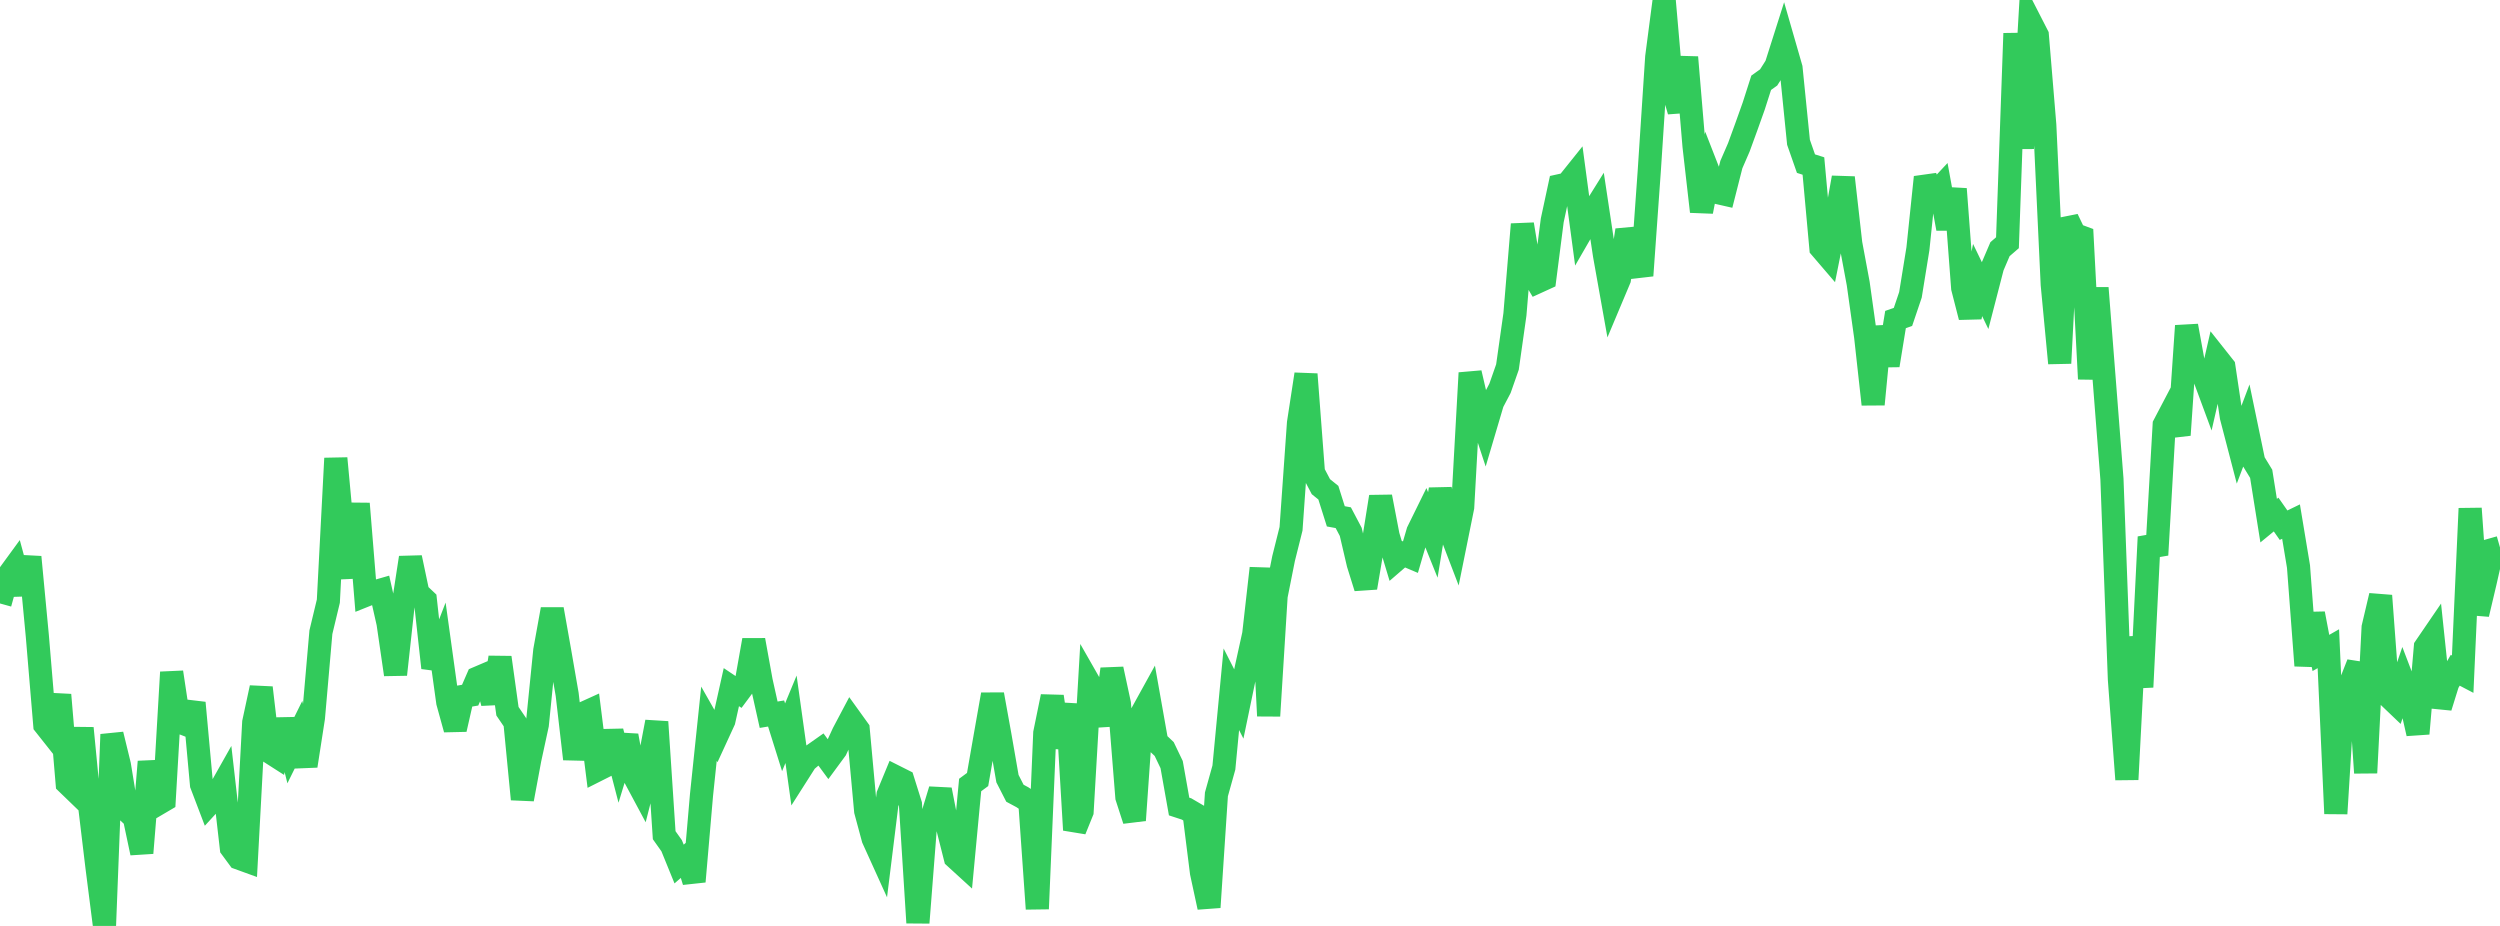 <?xml version="1.0" standalone="no"?>
<!DOCTYPE svg PUBLIC "-//W3C//DTD SVG 1.1//EN" "http://www.w3.org/Graphics/SVG/1.1/DTD/svg11.dtd">

<svg width="135" height="50" viewBox="0 0 135 50" preserveAspectRatio="none" 
  xmlns="http://www.w3.org/2000/svg"
  xmlns:xlink="http://www.w3.org/1999/xlink">


<polyline points="0.0, 32.587 0.403, 31.136 0.806, 30.584 1.209, 32.072 1.612, 30.081 2.015, 34.336 2.418, 39.139 2.821, 39.648 3.224, 37.522 3.627, 42.299 4.03, 42.688 4.433, 39.321 4.836, 43.48 5.239, 46.841 5.642, 50.0 6.045, 39.66 6.448, 41.314 6.851, 43.782 7.254, 44.157 7.657, 46.06 8.06, 41.132 8.463, 43.447 8.866, 43.21 9.269, 36.301 9.672, 38.978 10.075, 39.134 10.478, 37.954 10.881, 42.364 11.284, 43.422 11.687, 42.982 12.09, 42.267 12.493, 45.791 12.896, 46.338 13.299, 46.484 13.701, 39.01 14.104, 37.137 14.507, 40.571 14.91, 40.829 15.313, 38.865 15.716, 40.491 16.119, 39.675 16.522, 41.357 16.925, 38.763 17.328, 34.14 17.731, 32.462 18.134, 24.75 18.537, 29.078 18.94, 31.173 19.343, 27.198 19.746, 32.145 20.149, 31.984 20.552, 31.868 20.955, 33.653 21.358, 36.424 21.761, 32.741 22.164, 30.112 22.567, 32.024 22.97, 32.405 23.373, 36.061 23.776, 35.017 24.179, 37.92 24.582, 39.382 24.985, 37.607 25.388, 37.539 25.791, 36.613 26.194, 36.441 26.597, 37.96 27.0, 35.505 27.403, 38.406 27.806, 38.999 28.209, 43.158 28.612, 40.994 29.015, 39.132 29.418, 35.129 29.821, 32.899 30.224, 35.171 30.627, 37.498 31.03, 40.984 31.433, 38.552 31.836, 38.369 32.239, 41.587 32.642, 41.384 33.045, 39.498 33.448, 41.047 33.851, 39.725 34.254, 41.936 34.657, 42.688 35.06, 41.102 35.463, 38.983 35.866, 45.101 36.269, 45.669 36.672, 46.658 37.075, 46.306 37.478, 47.601 37.881, 42.932 38.284, 39.081 38.687, 39.791 39.09, 38.915 39.493, 37.106 39.896, 37.376 40.299, 36.833 40.701, 34.565 41.104, 36.785 41.507, 38.595 41.91, 38.529 42.313, 39.814 42.716, 38.841 43.119, 41.726 43.522, 41.093 43.925, 40.752 44.328, 40.468 44.731, 41.016 45.134, 40.468 45.537, 39.591 45.94, 38.829 46.343, 39.389 46.746, 43.792 47.149, 45.286 47.552, 46.175 47.955, 42.922 48.358, 41.946 48.761, 42.149 49.164, 43.433 49.567, 49.827 49.97, 44.646 50.373, 43.977 50.776, 42.647 51.179, 44.711 51.582, 46.307 51.985, 46.675 52.388, 42.39 52.791, 42.093 53.194, 39.784 53.597, 37.501 54.0, 39.729 54.403, 42.046 54.806, 42.834 55.209, 43.05 55.612, 43.323 56.015, 49.077 56.418, 39.583 56.821, 37.612 57.224, 40.362 57.627, 38.021 58.03, 44.818 58.433, 43.823 58.836, 36.912 59.239, 37.618 59.642, 39.148 60.045, 36.129 60.448, 37.999 60.851, 43.048 61.254, 44.292 61.657, 38.522 62.06, 37.792 62.463, 40.065 62.866, 40.447 63.269, 41.288 63.672, 43.552 64.075, 43.684 64.478, 43.92 64.881, 47.125 65.284, 48.992 65.687, 42.894 66.09, 41.448 66.493, 37.221 66.896, 38.015 67.299, 36.077 67.701, 34.25 68.104, 30.685 68.507, 38.658 68.91, 32.182 69.313, 30.161 69.716, 28.553 70.119, 22.84 70.522, 20.209 70.925, 25.513 71.328, 26.28 71.731, 26.605 72.134, 27.882 72.537, 27.956 72.94, 28.721 73.343, 30.445 73.746, 31.736 74.149, 29.35 74.552, 26.824 74.955, 28.924 75.358, 30.264 75.761, 29.916 76.164, 30.087 76.567, 28.707 76.97, 27.887 77.373, 28.887 77.776, 26.423 78.179, 28.329 78.582, 29.382 78.985, 27.388 79.388, 20.139 79.791, 21.876 80.194, 23.098 80.597, 21.737 81.0, 20.97 81.403, 19.819 81.806, 16.975 82.209, 12.113 82.612, 14.547 83.015, 15.226 83.418, 15.042 83.821, 11.902 84.224, 10.026 84.627, 9.937 85.03, 9.434 85.433, 12.44 85.836, 11.742 86.239, 11.096 86.642, 13.772 87.045, 16.029 87.448, 15.071 87.851, 12.429 88.254, 13.587 88.657, 14.881 89.06, 9.239 89.463, 3.08 89.866, 0.0 90.269, 4.623 90.672, 6.002 91.075, 3.093 91.478, 7.891 91.881, 11.424 92.284, 9.35 92.687, 10.383 93.09, 10.475 93.493, 8.888 93.896, 7.959 94.299, 6.855 94.701, 5.728 95.104, 4.47 95.507, 4.182 95.91, 3.547 96.313, 2.278 96.716, 3.677 97.119, 7.683 97.522, 8.836 97.925, 8.965 98.328, 13.388 98.731, 13.858 99.134, 11.85 99.537, 9.591 99.94, 13.148 100.343, 15.309 100.746, 18.186 101.149, 21.834 101.552, 17.648 101.955, 19.728 102.358, 17.255 102.761, 17.113 103.164, 15.921 103.567, 13.436 103.97, 9.57 104.373, 10.57 104.776, 10.138 105.179, 12.346 105.582, 10.204 105.985, 15.551 106.388, 17.123 106.791, 15.122 107.194, 15.958 107.597, 14.399 108.0, 13.456 108.403, 13.107 108.806, 1.805 109.209, 8.011 109.612, 1.12 110.015, 1.907 110.418, 6.751 110.821, 15.367 111.224, 19.612 111.627, 11.823 112.03, 12.661 112.433, 12.81 112.836, 20.462 113.239, 15.551 113.642, 20.693 114.045, 25.873 114.448, 36.687 114.851, 42.09 115.254, 34.405 115.657, 37.1 116.06, 28.997 116.463, 29.966 116.866, 22.944 117.269, 22.176 117.672, 23.49 118.075, 17.595 118.478, 19.809 118.881, 19.974 119.284, 21.063 119.687, 19.3 120.09, 19.809 120.493, 22.509 120.896, 24.057 121.299, 22.991 121.701, 24.926 122.104, 25.586 122.507, 28.116 122.91, 27.785 123.313, 28.361 123.716, 28.165 124.119, 30.593 124.522, 35.943 124.925, 33.134 125.328, 35.26 125.731, 35.03 126.134, 43.935 126.537, 37.418 126.94, 36.859 127.343, 35.836 127.746, 41.733 128.149, 33.879 128.552, 32.168 128.955, 37.579 129.358, 37.964 129.761, 36.778 130.164, 37.832 130.567, 39.613 130.97, 34.941 131.373, 34.351 131.776, 38.187 132.179, 36.891 132.582, 36.194 132.985, 36.405 133.388, 27.459 133.791, 33.165 134.194, 31.458 134.597, 29.679 135.0, 29.564" fill="none" stroke="#32ca5b" stroke-width="1.25"/>

</svg>